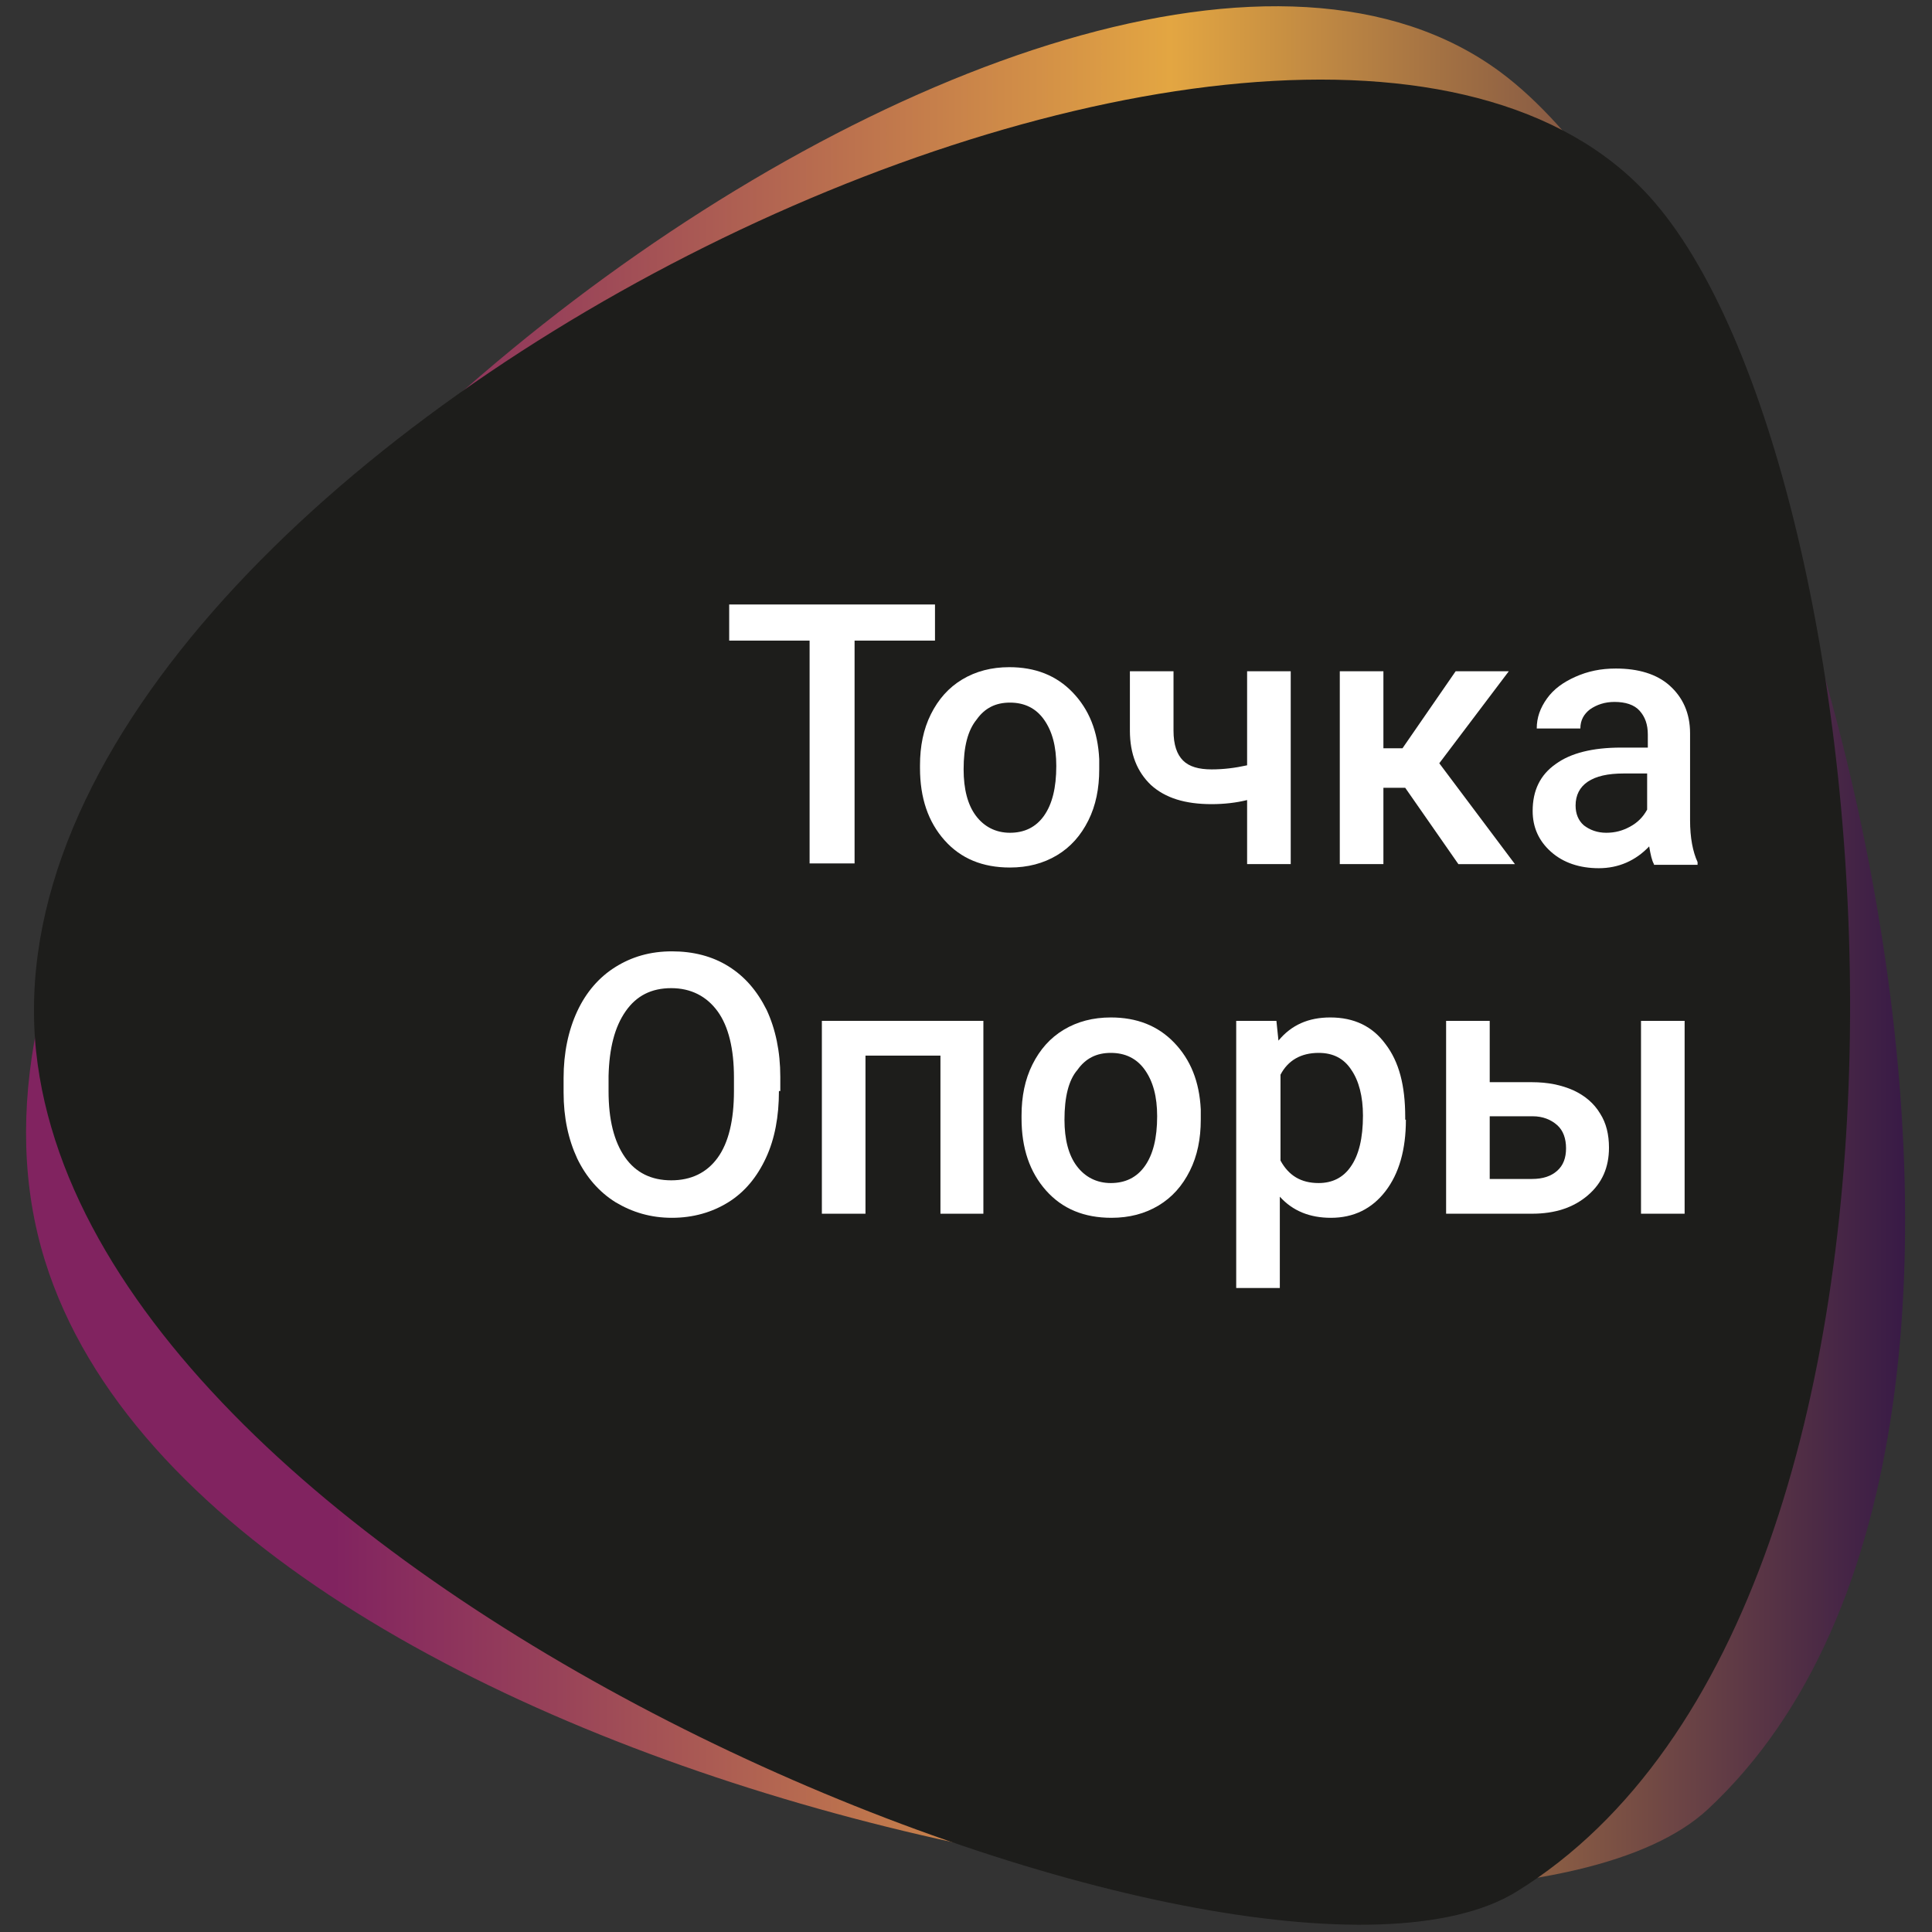 <?xml version="1.0" encoding="UTF-8"?> <!-- Generator: Adobe Illustrator 27.0.0, SVG Export Plug-In . SVG Version: 6.00 Build 0) --> <svg xmlns="http://www.w3.org/2000/svg" xmlns:xlink="http://www.w3.org/1999/xlink" id="Слой_1" x="0px" y="0px" viewBox="0 0 283.5 283.5" style="enable-background:new 0 0 283.5 283.5;" xml:space="preserve"><rect x="0" y="0" width="283.5" height="283.5" fill="#333333" stroke="none"/> <style type="text/css"> .st0{fill:url(#SVGID_1_);} .st1{fill:#1D1D1B;} .st2{fill:#FFFFFF;} </style> <g> <linearGradient id="SVGID_1_" gradientUnits="userSpaceOnUse" x1="3.774" y1="139.159" x2="279.541" y2="139.159"> <stop offset="0.164" style="stop-color:#812360"></stop> <stop offset="0.281" style="stop-color:#984259"></stop> <stop offset="0.536" style="stop-color:#D28F47"></stop> <stop offset="0.609" style="stop-color:#E3A642"></stop> <stop offset="0.74" style="stop-color:#A97643"></stop> <stop offset="1" style="stop-color:#381A46"></stop> </linearGradient> <path class="st0" d="M250.6,265.5C216.5,297.2,31.2,264,6.6,185c-27-86.6,150.3-221.4,213.6-174.4 C264.1,43.2,311.5,208.8,250.6,265.5z"></path> <path class="st1" d="M222.5,277.6C183.9,301.3,13.8,234.3,5.3,154.3C-3.9,66.7,190.8-27.9,242.1,28.9 C277.7,68.3,291.3,235.2,222.5,277.6z"></path> <g> <path class="st2" d="M137.3,94h-11.9v32.7h-6.6V94h-11.8v-5.3h30.2V94z"></path> <path class="st2" d="M135,112.3c0-2.8,0.5-5.3,1.6-7.5c1.1-2.2,2.6-3.9,4.6-5.1c2-1.2,4.3-1.8,6.9-1.8c3.8,0,6.9,1.2,9.3,3.7 c2.4,2.5,3.7,5.7,3.9,9.8l0,1.5c0,2.8-0.5,5.3-1.6,7.5s-2.6,3.9-4.6,5.1c-2,1.2-4.3,1.8-6.9,1.8c-4,0-7.2-1.3-9.6-4 c-2.4-2.7-3.6-6.2-3.6-10.6V112.3z M141.4,112.9c0,2.9,0.6,5.2,1.8,6.8c1.2,1.6,2.9,2.5,5,2.5s3.8-0.8,5-2.5 c1.2-1.7,1.8-4.1,1.8-7.3c0-2.9-0.6-5.1-1.8-6.8c-1.2-1.7-2.9-2.5-5-2.5c-2.1,0-3.7,0.8-4.9,2.5 C142,107.2,141.4,109.6,141.4,112.9z"></path> <path class="st2" d="M189.4,126.8H183v-9.4c-1.6,0.4-3.4,0.6-5.2,0.6c-3.9,0-6.8-0.9-8.9-2.8c-2-1.9-3.1-4.5-3.1-8v-8.7h6.4v8.7 c0,2.1,0.5,3.5,1.4,4.4c0.9,0.9,2.3,1.3,4.2,1.3c1.7,0,3.4-0.2,5.2-0.6V98.5h6.4V126.8z"></path> <path class="st2" d="M206.2,115.6H203v11.2h-6.4V98.5h6.4v11.3h2.8l7.8-11.3h7.8L211.2,112l11.1,14.8h-8.3L206.2,115.6z"></path> <path class="st2" d="M242.7,126.8c-0.3-0.5-0.5-1.4-0.7-2.6c-2,2.1-4.5,3.2-7.4,3.2c-2.8,0-5.2-0.8-7-2.4c-1.8-1.6-2.7-3.6-2.7-6 c0-3,1.1-5.3,3.4-6.9c2.2-1.6,5.4-2.4,9.6-2.4h3.9v-1.9c0-1.5-0.4-2.6-1.2-3.5s-2.1-1.3-3.7-1.3c-1.4,0-2.6,0.4-3.6,1.1 c-0.9,0.7-1.4,1.6-1.4,2.8h-6.4c0-1.6,0.5-3,1.5-4.4c1-1.4,2.4-2.4,4.2-3.2c1.8-0.8,3.7-1.2,5.9-1.2c3.3,0,6,0.8,7.9,2.5s3,4,3,7 v12.8c0,2.5,0.4,4.6,1.1,6.1v0.4H242.7z M235.7,122.2c1.3,0,2.4-0.3,3.5-0.9s1.9-1.4,2.5-2.5v-5.3h-3.4c-2.4,0-4.1,0.4-5.3,1.2 c-1.2,0.8-1.8,2-1.8,3.5c0,1.2,0.4,2.2,1.2,2.9C233.3,121.8,234.4,122.2,235.7,122.2z"></path> <path class="st2" d="M114.3,160.1c0,3.7-0.6,7-1.9,9.8c-1.3,2.8-3.1,5-5.5,6.5c-2.4,1.5-5.2,2.3-8.3,2.3c-3.1,0-5.8-0.8-8.3-2.3 c-2.4-1.5-4.3-3.7-5.6-6.4c-1.3-2.8-2-6-2-9.7v-2.1c0-3.7,0.7-7,2-9.8s3.2-5,5.6-6.5c2.4-1.5,5.1-2.3,8.3-2.3 c3.1,0,5.9,0.7,8.3,2.2c2.4,1.5,4.2,3.6,5.6,6.4c1.3,2.8,2,6.1,2,9.8V160.1z M107.7,158.1c0-4.2-0.8-7.5-2.4-9.7s-3.9-3.4-6.8-3.4 c-2.9,0-5.1,1.1-6.7,3.4s-2.4,5.4-2.5,9.5v2.2c0,4.2,0.8,7.4,2.4,9.7c1.6,2.3,3.9,3.4,6.8,3.4c2.9,0,5.2-1.1,6.8-3.3 c1.6-2.2,2.4-5.5,2.4-9.8V158.1z"></path> <path class="st2" d="M144.3,178.1H138v-23.2h-11v23.2h-6.4v-28.3h23.7V178.1z"></path> <path class="st2" d="M149.9,163.7c0-2.8,0.5-5.3,1.6-7.5s2.6-3.9,4.6-5.1s4.3-1.8,6.9-1.8c3.8,0,6.9,1.2,9.3,3.7 c2.4,2.5,3.7,5.7,3.9,9.8l0,1.5c0,2.8-0.5,5.3-1.6,7.5c-1.1,2.2-2.6,3.9-4.6,5.1c-2,1.2-4.3,1.8-6.9,1.8c-4,0-7.2-1.3-9.6-4 c-2.4-2.7-3.6-6.2-3.6-10.6V163.7z M156.2,164.3c0,2.9,0.6,5.2,1.8,6.8c1.2,1.6,2.9,2.5,5,2.5s3.8-0.8,5-2.5s1.8-4.1,1.8-7.3 c0-2.9-0.6-5.1-1.8-6.8c-1.2-1.7-2.9-2.5-5-2.5c-2.1,0-3.7,0.8-4.9,2.5C156.8,158.5,156.2,161,156.2,164.3z"></path> <path class="st2" d="M206.3,164.3c0,4.4-1,7.9-3,10.5c-2,2.6-4.7,3.9-8,3.9c-3.1,0-5.6-1-7.5-3.1V189h-6.4v-39.2h5.9l0.3,2.9 c1.9-2.3,4.4-3.4,7.6-3.4c3.5,0,6.2,1.3,8.1,3.9c2,2.6,2.9,6.1,2.9,10.7V164.3z M200,163.7c0-2.8-0.6-5.1-1.7-6.7 c-1.1-1.7-2.7-2.5-4.8-2.5c-2.6,0-4.5,1.1-5.6,3.2v12.6c1.2,2.2,3,3.3,5.6,3.3c2,0,3.6-0.8,4.7-2.4C199.4,169.5,200,167,200,163.7 z"></path> <path class="st2" d="M218.6,158.8h6.2c2.3,0,4.3,0.4,6.1,1.2c1.7,0.8,3,1.9,3.9,3.4c0.9,1.4,1.3,3.1,1.3,5c0,2.9-1,5.2-3.1,7 c-2.1,1.8-4.8,2.7-8.2,2.7h-12.6v-28.3h6.4V158.8z M218.6,163.9v9.1h6.2c1.6,0,2.8-0.4,3.7-1.2c0.9-0.8,1.3-1.9,1.3-3.3 s-0.4-2.6-1.3-3.4c-0.9-0.8-2.1-1.3-3.6-1.3H218.6z M247.2,178.1h-6.4v-28.3h6.4V178.1z"></path> </g> </g> </svg> 
